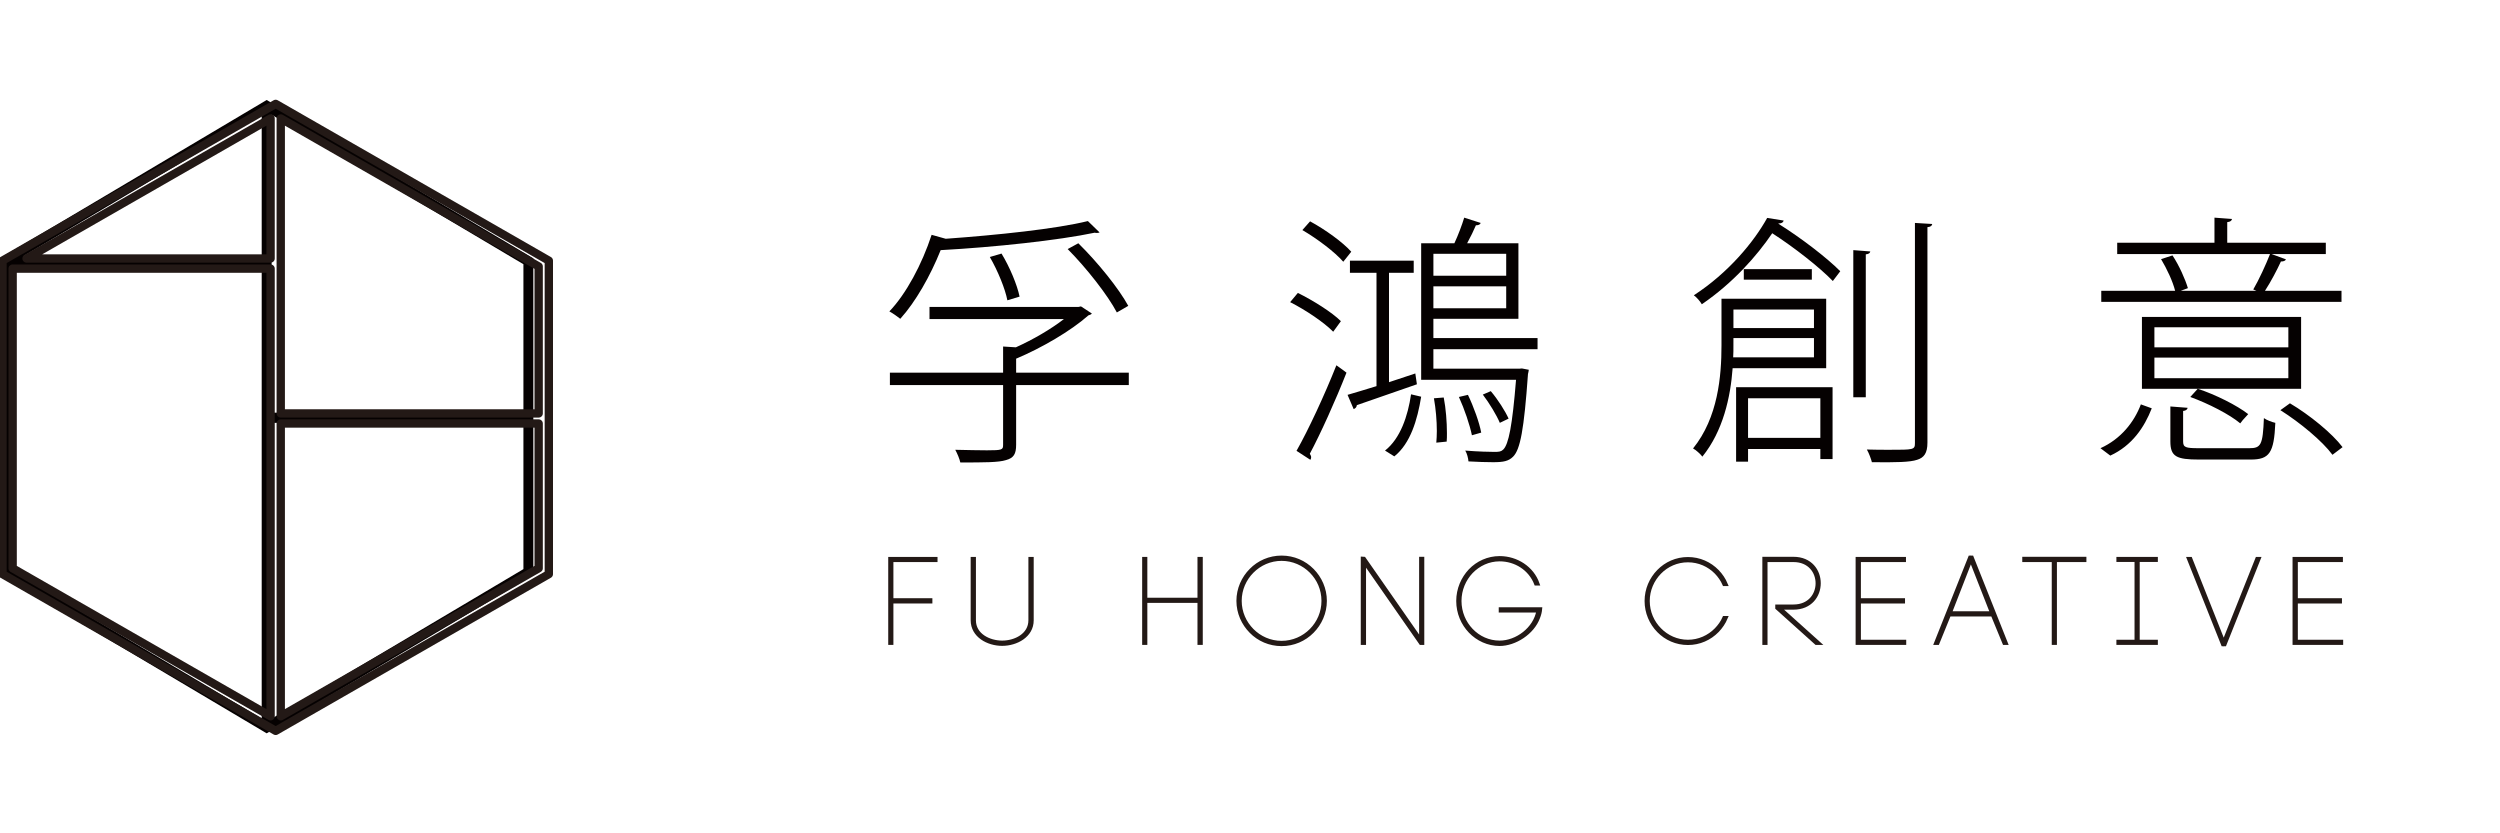 <?xml version="1.0" encoding="UTF-8"?>
<svg width="150px" height="50px" viewBox="0 0 150 50" version="1.1" xmlns="http://www.w3.org/2000/svg" xmlns:xlink="http://www.w3.org/1999/xlink">
    <!-- Generator: Sketch 48.2 (47327) - http://www.bohemiancoding.com/sketch -->
    <title>icon_logo</title>
    <desc>Created with Sketch.</desc>
    <defs></defs>
    <g id="Slice" stroke="none" stroke-width="1" fill="none" fill-rule="evenodd">
        <g id="icon/logo" transform="translate(0, 6)">
            <g id="Page-1">
                <path d="M0,9.5 L0,28.5 L16,38 L32,28.5 L32,9.5 L16,0 L0,9.5 Z M16.297,0.884 L31.405,9.853 L31.405,18.76 L16.297,18.76 L16.297,0.884 Z M15.702,0.884 L15.702,9.371 L1.409,9.371 L15.702,0.884 Z M0.595,28.147 L0.595,9.983 L15.702,9.983 L15.702,37.117 L0.595,28.147 Z M16.297,19.372 L31.405,19.372 L31.405,28.147 L16.297,37.117 L16.297,19.372 Z" id="Fill-1" fill="#050101"></path>
                <g id="Group-68">
                    <path d="M16.845,36.977 L16.845,19.411 L32.32,19.411 L32.32,28.097 L16.845,36.977 Z M0.759,10.117 L16.235,10.117 L16.235,36.977 L0.759,28.097 L0.759,10.117 Z M16.235,9.51 L1.593,9.51 L16.235,1.109 L16.235,9.51 Z M32.32,18.805 L16.845,18.805 L16.845,1.109 L32.32,9.988 L32.32,18.805 Z M16.54,0.234 L0.15,9.639 L0.15,28.447 L16.54,37.852 L32.93,28.447 L32.93,9.639 L16.54,0.234 Z" id="Stroke-2" stroke="#231916" stroke-width="0.5" stroke-linecap="round" stroke-linejoin="round"></path>
                    <path d="M67.011,12.747 C66.469,11.718 65.209,10.101 64.061,8.944 L64.699,8.596 C65.863,9.737 67.138,11.321 67.696,12.351 L67.011,12.747 Z M60.091,9.214 C60.585,10.022 61.032,11.099 61.175,11.797 L60.442,12.018 C60.314,11.337 59.868,10.244 59.389,9.42 L60.091,9.214 Z M67.728,16.36 L67.728,17.105 L60.968,17.105 L60.968,20.686 C60.968,21.241 60.824,21.478 60.362,21.605 C59.916,21.748 59.055,21.748 57.619,21.748 C57.571,21.526 57.444,21.225 57.316,20.987 C58.082,21.003 58.735,21.019 59.214,21.019 C60.139,21.019 60.186,20.987 60.186,20.686 L60.186,17.105 L53.394,17.105 L53.394,16.36 L60.186,16.36 L60.186,14.791 L60.952,14.839 C61.972,14.379 63.04,13.761 63.837,13.143 L55.77,13.143 L55.77,12.415 L64.715,12.415 L64.858,12.383 L65.512,12.811 C65.464,12.874 65.369,12.906 65.305,12.922 C64.253,13.856 62.482,14.886 60.968,15.52 L60.968,16.36 L67.728,16.36 Z M56.743,8.326 C59.82,8.105 63.343,7.74 65.273,7.264 L65.975,7.946 C65.943,7.961 65.878,7.978 65.815,7.978 C65.783,7.978 65.735,7.978 65.687,7.961 C63.503,8.421 59.66,8.833 56.44,9.008 C55.818,10.56 54.925,12.129 54.016,13.128 C53.856,13.001 53.57,12.795 53.362,12.684 C54.367,11.638 55.324,9.847 55.897,8.089 L56.743,8.326 Z" id="Fill-4" fill="#050101"></path>
                    <path d="M89.447,17.469 C89.877,17.976 90.308,18.657 90.516,19.117 L89.989,19.371 C89.798,18.912 89.367,18.198 88.969,17.675 L89.447,17.469 Z M88.076,17.691 C88.427,18.42 88.761,19.355 88.873,19.957 L88.315,20.116 C88.188,19.498 87.868,18.547 87.534,17.818 L88.076,17.691 Z M86.178,20.559 C86.195,20.353 86.21,20.116 86.21,19.862 C86.21,19.244 86.147,18.515 86.035,17.897 L86.624,17.85 C86.752,18.499 86.816,19.324 86.816,19.989 C86.816,20.179 86.816,20.338 86.8,20.496 L86.178,20.559 Z M86.003,12.494 L90.372,12.494 L90.372,11.179 L86.003,11.179 L86.003,12.494 Z M86.004,10.545 L90.372,10.545 L90.372,9.23 L86.004,9.23 L86.004,10.545 Z M92.253,14.95 L86.003,14.95 L86.003,16.122 L91.153,16.122 L91.313,16.107 L91.727,16.186 C91.727,16.265 91.696,16.344 91.679,16.439 C91.44,19.783 91.217,20.971 90.786,21.399 C90.516,21.668 90.212,21.732 89.59,21.732 C89.192,21.732 88.665,21.716 88.108,21.684 C88.092,21.494 88.028,21.225 87.916,21.035 C88.697,21.098 89.415,21.114 89.67,21.114 C89.941,21.114 90.069,21.098 90.197,20.971 C90.516,20.654 90.738,19.561 90.962,16.788 L85.27,16.788 L85.27,8.596 L87.263,8.596 C87.486,8.12 87.725,7.487 87.853,7.059 L88.841,7.376 C88.809,7.471 88.713,7.518 88.554,7.518 C88.427,7.819 88.236,8.216 88.028,8.596 L91.105,8.596 L91.105,13.128 L86.003,13.128 L86.003,14.284 L92.253,14.284 L92.253,14.95 Z M85.27,17.802 C85.046,19.18 84.631,20.607 83.659,21.383 L83.101,21.035 C84.026,20.306 84.472,18.959 84.663,17.659 L85.27,17.802 Z M83.34,16.931 C83.85,16.756 84.377,16.582 84.919,16.408 L85.014,17.057 C83.675,17.517 82.288,18.008 81.411,18.309 C81.395,18.436 81.331,18.499 81.22,18.547 L80.853,17.691 C81.331,17.548 81.937,17.374 82.59,17.168 L82.59,10.37 L80.996,10.37 L80.996,9.641 L84.823,9.641 L84.823,10.37 L83.34,10.37 L83.34,16.931 Z M78.605,7.281 C79.513,7.772 80.566,8.532 81.076,9.103 L80.597,9.705 C80.088,9.119 79.035,8.326 78.142,7.804 L78.605,7.281 Z M77.791,21.05 C78.493,19.815 79.481,17.691 80.183,15.917 C80.582,16.202 80.693,16.281 80.789,16.36 C80.135,18.024 79.227,20.036 78.589,21.225 C78.636,21.304 78.669,21.367 78.669,21.431 C78.669,21.494 78.652,21.542 78.621,21.589 L77.791,21.05 Z M77.871,11.575 C78.796,12.034 79.912,12.732 80.454,13.27 L79.992,13.904 C79.45,13.349 78.35,12.605 77.409,12.129 L77.871,11.575 Z" id="Fill-6" fill="#050101"></path>
                    <path d="M114.896,7.376 L115.933,7.439 C115.917,7.55 115.837,7.613 115.646,7.629 L115.646,20.559 C115.646,21.193 115.439,21.462 115.024,21.589 C114.594,21.732 113.796,21.748 112.314,21.732 C112.266,21.542 112.139,21.193 112.011,20.971 C112.505,20.987 112.967,20.987 113.366,20.987 C114.833,20.987 114.896,20.987 114.896,20.575 L114.896,7.376 Z M111.198,9.008 L112.218,9.087 C112.202,9.182 112.122,9.245 111.947,9.261 L111.947,17.834 L111.198,17.834 L111.198,9.008 Z M104.883,20.274 L109.221,20.274 L109.221,17.897 L104.883,17.897 L104.883,20.274 Z M104.628,10.782 L108.71,10.782 L108.71,10.148 L104.628,10.148 L104.628,10.782 Z M104.166,21.7 L104.166,17.232 L109.954,17.232 L109.954,21.542 L109.221,21.542 L109.221,20.94 L104.883,20.94 L104.883,21.7 L104.166,21.7 Z M104.006,13.682 L108.838,13.682 L108.838,12.573 L104.006,12.573 L104.006,13.682 Z M104.006,14.284 C104.006,15.093 104.006,15.204 103.99,15.441 L108.838,15.441 L108.838,14.284 L104.006,14.284 Z M107.02,7.233 C106.988,7.344 106.908,7.407 106.717,7.407 L106.701,7.423 C108.072,8.279 109.635,9.483 110.416,10.275 L109.97,10.861 C109.173,10.037 107.658,8.849 106.334,7.994 C105.409,9.356 103.99,10.973 102.109,12.256 C102.013,12.082 101.79,11.828 101.63,11.717 C103.704,10.37 105.234,8.516 106.031,7.075 L107.02,7.233 Z M109.571,16.091 L103.958,16.091 C103.831,17.834 103.385,19.862 102.141,21.399 C102.03,21.241 101.742,20.987 101.583,20.908 C103.082,19.054 103.289,16.566 103.289,14.728 L103.289,11.923 L109.571,11.923 L109.571,16.091 Z" id="Fill-8" fill="#050101"></path>
                    <path d="M139.948,21.288 C139.342,20.464 138.002,19.355 136.823,18.61 L137.396,18.198 C138.576,18.895 139.932,20.004 140.554,20.829 L139.948,21.288 Z M131.864,17.327 C132.932,17.675 134.223,18.325 134.893,18.848 C134.575,19.181 134.495,19.291 134.415,19.402 C133.777,18.864 132.502,18.214 131.418,17.818 L131.864,17.327 Z M130.987,20.48 C130.987,20.845 131.13,20.892 131.943,20.892 L134.957,20.892 C135.658,20.892 135.77,20.702 135.834,19.086 C136.009,19.212 136.312,19.323 136.52,19.371 C136.44,21.177 136.169,21.573 135.037,21.573 L131.943,21.573 C130.588,21.573 130.222,21.399 130.222,20.48 L130.222,18.388 L131.258,18.468 C131.242,18.563 131.162,18.642 130.987,18.658 L130.987,20.48 Z M129.264,16.693 L137.301,16.693 L137.301,15.457 L129.264,15.457 L129.264,16.693 Z M129.264,14.839 L137.301,14.839 L137.301,13.635 L129.264,13.635 L129.264,14.839 Z M128.516,17.327 L138.066,17.327 L138.066,13.017 L128.516,13.017 L128.516,17.327 Z M140.49,11.448 L140.49,12.113 L126.076,12.113 L126.076,11.448 L130.508,11.448 C130.365,10.877 130.014,10.133 129.664,9.547 L130.349,9.325 C130.748,9.927 131.114,10.751 131.274,11.289 L130.844,11.448 L135.387,11.448 L135.196,11.368 C135.531,10.798 135.961,9.863 136.201,9.245 L127.032,9.245 L127.032,8.564 L132.868,8.564 L132.868,7.059 L133.92,7.138 C133.905,7.233 133.825,7.312 133.634,7.328 L133.634,8.564 L139.549,8.564 L139.549,9.245 L136.297,9.245 L137.158,9.562 C137.11,9.657 137.014,9.689 136.855,9.689 C136.631,10.18 136.249,10.909 135.898,11.448 L140.49,11.448 Z M129.106,18.499 C128.659,19.64 127.926,20.734 126.618,21.336 L126.028,20.892 C127.256,20.337 128.053,19.323 128.452,18.262 L129.106,18.499 Z" id="Fill-10" fill="#050101"></path>
                    <polygon id="Fill-12" fill="#231916" points="53.504 32.594 53.394 32.594 53.394 27.516 56.151 27.516 56.151 27.624 53.504 27.624 53.504 29.993 55.843 29.993 55.843 30.109 53.504 30.109"></polygon>
                    <polygon id="Stroke-14" stroke="#231916" stroke-width="0.2" points="53.504 32.594 53.394 32.594 53.394 27.516 56.151 27.516 56.151 27.624 53.504 27.624 53.504 29.993 55.843 29.993 55.843 30.109 53.504 30.109"></polygon>
                    <path d="M58.34,31.214 L58.34,27.515 L58.456,27.515 L58.456,31.221 C58.456,32.1 59.348,32.536 60.131,32.536 C60.913,32.536 61.804,32.1 61.804,31.214 L61.804,27.515 L61.922,27.515 L61.922,31.221 C61.922,32.158 60.971,32.652 60.131,32.652 C59.283,32.652 58.34,32.158 58.34,31.214" id="Fill-16" fill="#231916"></path>
                    <path d="M58.34,31.214 L58.34,27.515 L58.456,27.515 L58.456,31.221 C58.456,32.1 59.348,32.536 60.131,32.536 C60.913,32.536 61.804,32.1 61.804,31.214 L61.804,27.515 L61.922,27.515 L61.922,31.221 C61.922,32.158 60.971,32.652 60.131,32.652 C59.283,32.652 58.34,32.158 58.34,31.214 Z" id="Stroke-18" stroke="#231916" stroke-width="0.2"></path>
                    <polygon id="Fill-20" fill="#231916" points="68.74 29.964 71.949 29.964 71.949 27.515 72.066 27.515 72.066 32.594 71.949 32.594 71.949 30.073 68.74 30.073 68.74 32.594 68.63 32.594 68.63 27.515 68.74 27.515"></polygon>
                    <polygon id="Stroke-22" stroke="#231916" stroke-width="0.2" points="68.74 29.964 71.949 29.964 71.949 27.515 72.066 27.515 72.066 32.594 71.949 32.594 71.949 30.073 68.74 30.073 68.74 32.594 68.63 32.594 68.63 27.515 68.74 27.515"></polygon>
                    <path d="M78.663,28.293 C78.211,27.835 77.582,27.552 76.895,27.552 C76.207,27.552 75.586,27.835 75.133,28.293 C74.687,28.743 74.402,29.361 74.402,30.051 C74.402,30.741 74.687,31.359 75.133,31.81 C75.586,32.267 76.207,32.551 76.895,32.551 C77.582,32.551 78.211,32.267 78.663,31.81 C79.11,31.359 79.388,30.741 79.388,30.051 C79.388,29.361 79.11,28.743 78.663,28.293 M75.053,28.206 C75.52,27.726 76.178,27.435 76.895,27.435 C77.618,27.435 78.269,27.726 78.744,28.206 C79.212,28.678 79.512,29.332 79.512,30.051 C79.512,30.77 79.212,31.424 78.744,31.896 C78.269,32.376 77.618,32.667 76.895,32.667 C76.178,32.667 75.52,32.376 75.053,31.896 C74.585,31.424 74.285,30.77 74.285,30.051 C74.285,29.332 74.585,28.678 75.053,28.206" id="Fill-24" fill="#231916"></path>
                    <path d="M78.663,28.293 C78.211,27.835 77.582,27.552 76.895,27.552 C76.207,27.552 75.586,27.835 75.133,28.293 C74.687,28.743 74.402,29.361 74.402,30.051 C74.402,30.741 74.687,31.359 75.133,31.81 C75.586,32.267 76.207,32.551 76.895,32.551 C77.582,32.551 78.211,32.267 78.663,31.81 C79.11,31.359 79.388,30.741 79.388,30.051 C79.388,29.361 79.11,28.743 78.663,28.293 Z M75.053,28.206 C75.52,27.726 76.178,27.435 76.895,27.435 C77.618,27.435 78.269,27.726 78.744,28.206 C79.212,28.678 79.512,29.332 79.512,30.051 C79.512,30.77 79.212,31.424 78.744,31.896 C78.269,32.376 77.618,32.667 76.895,32.667 C76.178,32.667 75.52,32.376 75.053,31.896 C74.585,31.424 74.285,30.77 74.285,30.051 C74.285,29.332 74.585,28.678 75.053,28.206 Z" id="Stroke-26" stroke="#231916" stroke-width="0.2"></path>
                    <polygon id="Fill-28" fill="#231916" points="81.746 32.594 81.746 27.501 81.847 27.508 85.247 32.391 85.247 27.508 85.357 27.508 85.357 32.594 85.24 32.594 81.862 27.741 81.862 32.594"></polygon>
                    <polygon id="Stroke-30" stroke="#231916" stroke-width="0.2" points="81.746 32.594 81.746 27.501 81.847 27.508 85.247 32.391 85.247 27.508 85.357 27.508 85.357 32.594 85.24 32.594 81.862 27.741 81.862 32.594"></polygon>
                    <path d="M92.152,29.034 C91.801,28.125 90.924,27.581 89.98,27.581 C89.315,27.581 88.723,27.864 88.285,28.315 C87.861,28.765 87.59,29.375 87.59,30.059 C87.59,30.741 87.861,31.359 88.285,31.802 C88.723,32.26 89.315,32.536 89.98,32.536 C91.005,32.536 92.094,31.729 92.284,30.654 L90.024,30.654 L90.024,30.538 L92.43,30.538 C92.415,30.712 92.372,30.879 92.306,31.047 C91.969,31.976 90.895,32.659 89.98,32.659 C89.287,32.659 88.657,32.361 88.205,31.89 C87.759,31.424 87.474,30.778 87.474,30.059 C87.474,29.346 87.759,28.7 88.205,28.227 C88.657,27.755 89.287,27.465 89.98,27.465 C90.99,27.465 91.941,28.068 92.276,29.034 L92.152,29.034 Z" id="Fill-32" fill="#231916"></path>
                    <path d="M92.152,29.034 C91.801,28.125 90.924,27.581 89.98,27.581 C89.315,27.581 88.723,27.864 88.285,28.315 C87.861,28.765 87.59,29.375 87.59,30.059 C87.59,30.741 87.861,31.359 88.285,31.802 C88.723,32.26 89.315,32.536 89.98,32.536 C91.005,32.536 92.094,31.729 92.284,30.654 L90.024,30.654 L90.024,30.538 L92.43,30.538 C92.415,30.712 92.372,30.879 92.306,31.047 C91.969,31.976 90.895,32.659 89.98,32.659 C89.287,32.659 88.657,32.361 88.205,31.89 C87.759,31.424 87.474,30.778 87.474,30.059 C87.474,29.346 87.759,28.7 88.205,28.227 C88.657,27.755 89.287,27.465 89.98,27.465 C90.99,27.465 91.941,28.068 92.276,29.034 L92.152,29.034 Z" id="Stroke-34" stroke="#231916" stroke-width="0.2"></path>
                    <path d="M103.447,29.063 C103.33,28.794 103.162,28.555 102.965,28.351 C102.533,27.908 101.933,27.639 101.275,27.639 C100.617,27.639 100.018,27.908 99.587,28.351 C99.155,28.794 98.885,29.397 98.885,30.058 C98.885,30.727 99.155,31.33 99.587,31.766 C100.018,32.209 100.617,32.485 101.275,32.485 C101.933,32.485 102.533,32.209 102.965,31.766 C103.162,31.562 103.33,31.33 103.447,31.061 L103.571,31.061 C103.447,31.358 103.263,31.627 103.045,31.853 C102.591,32.318 101.97,32.601 101.275,32.601 C100.58,32.601 99.959,32.318 99.506,31.853 C99.06,31.395 98.775,30.764 98.775,30.058 C98.775,29.361 99.06,28.729 99.506,28.271 C99.959,27.806 100.58,27.522 101.275,27.522 C101.97,27.522 102.591,27.806 103.045,28.271 C103.263,28.496 103.447,28.765 103.571,29.063 L103.447,29.063 Z" id="Fill-36" fill="#231916"></path>
                    <path d="M103.447,29.063 C103.33,28.794 103.162,28.555 102.965,28.351 C102.533,27.908 101.933,27.639 101.275,27.639 C100.617,27.639 100.018,27.908 99.587,28.351 C99.155,28.794 98.885,29.397 98.885,30.058 C98.885,30.727 99.155,31.33 99.587,31.766 C100.018,32.209 100.617,32.485 101.275,32.485 C101.933,32.485 102.533,32.209 102.965,31.766 C103.162,31.562 103.33,31.33 103.447,31.061 L103.571,31.061 C103.447,31.358 103.263,31.627 103.045,31.853 C102.591,32.318 101.97,32.601 101.275,32.601 C100.58,32.601 99.959,32.318 99.506,31.853 C99.06,31.395 98.775,30.764 98.775,30.058 C98.775,29.361 99.06,28.729 99.506,28.271 C99.959,27.806 100.58,27.522 101.275,27.522 C101.97,27.522 102.591,27.806 103.045,28.271 C103.263,28.496 103.447,28.765 103.571,29.063 L103.447,29.063 Z" id="Stroke-38" stroke="#231916" stroke-width="0.2"></path>
                    <path d="M105.951,32.594 L105.841,32.594 L105.841,27.566 L105.841,27.508 L105.899,27.508 L107.61,27.508 C109.658,27.508 109.658,30.48 107.61,30.48 L106.784,30.48 L109.138,32.594 L108.97,32.594 L106.616,30.48 L106.616,30.37 L107.61,30.37 C109.511,30.37 109.511,27.624 107.61,27.624 L105.951,27.624 L105.951,32.594 Z" id="Fill-40" fill="#231916"></path>
                    <path d="M105.951,32.594 L105.841,32.594 L105.841,27.566 L105.841,27.508 L105.899,27.508 L107.61,27.508 C109.658,27.508 109.658,30.48 107.61,30.48 L106.784,30.48 L109.138,32.594 L108.97,32.594 L106.616,30.48 L106.616,30.37 L107.61,30.37 C109.511,30.37 109.511,27.624 107.61,27.624 L105.951,27.624 L105.951,32.594 Z" id="Stroke-42" stroke="#231916" stroke-width="0.2"></path>
                    <polygon id="Fill-44" fill="#231916" points="111.554 32.485 114.273 32.485 114.273 32.594 111.451 32.594 111.437 32.594 111.437 27.516 114.258 27.516 114.258 27.624 111.554 27.624 111.554 29.993 114.201 29.993 114.201 30.11 111.554 30.11"></polygon>
                    <polygon id="Stroke-46" stroke="#231916" stroke-width="0.2" points="111.554 32.485 114.273 32.485 114.273 32.594 111.451 32.594 111.437 32.594 111.437 27.516 114.258 27.516 114.258 27.624 111.554 27.624 111.554 29.993 114.201 29.993 114.201 30.11 111.554 30.11"></polygon>
                    <path d="M117.01,30.777 L119.503,30.777 L118.252,27.588 L117.01,30.777 Z M119.546,30.887 L116.959,30.887 L116.264,32.594 L116.14,32.594 L118.193,27.436 L118.319,27.436 L120.372,32.594 L120.249,32.594 L119.546,30.887 Z" id="Fill-48" fill="#231916"></path>
                    <path d="M117.01,30.777 L119.503,30.777 L118.252,27.588 L117.01,30.777 Z M119.546,30.887 L116.959,30.887 L116.264,32.594 L116.14,32.594 L118.193,27.436 L118.319,27.436 L120.372,32.594 L120.249,32.594 L119.546,30.887 Z" id="Stroke-50" stroke="#231916" stroke-width="0.2"></path>
                    <polygon id="Fill-52" fill="#231916" points="123.205 32.594 123.205 27.624 121.436 27.624 121.436 27.508 125.084 27.508 125.084 27.624 123.315 27.624 123.315 32.594"></polygon>
                    <polygon id="Stroke-54" stroke="#231916" stroke-width="0.2" points="123.205 32.594 123.205 27.624 121.436 27.624 121.436 27.508 125.084 27.508 125.084 27.624 123.315 27.624 123.315 32.594"></polygon>
                    <polygon id="Fill-56" fill="#231916" points="129.371 27.617 128.282 27.617 128.282 32.485 129.371 32.485 129.371 32.594 127.084 32.594 127.084 32.485 128.172 32.485 128.172 27.617 127.084 27.617 127.084 27.515 129.371 27.515"></polygon>
                    <polygon id="Stroke-58" stroke="#231916" stroke-width="0.2" points="129.371 27.617 128.282 27.617 128.282 32.485 129.371 32.485 129.371 32.594 127.084 32.594 127.084 32.485 128.172 32.485 128.172 27.617 127.084 27.617 127.084 27.515 129.371 27.515"></polygon>
                    <polygon id="Fill-60" fill="#231916" points="135.421 27.516 135.544 27.516 133.49 32.674 133.366 32.674 131.311 27.516 131.435 27.516 133.423 32.529"></polygon>
                    <polygon id="Stroke-62" stroke="#231916" stroke-width="0.2" points="135.421 27.516 135.544 27.516 133.49 32.674 133.366 32.674 131.311 27.516 131.435 27.516 133.423 32.529"></polygon>
                    <polygon id="Fill-64" fill="#231916" points="137.77 32.485 140.49 32.485 140.49 32.594 137.667 32.594 137.653 32.594 137.653 27.516 140.474 27.516 140.474 27.624 137.77 27.624 137.77 29.993 140.417 29.993 140.417 30.11 137.77 30.11"></polygon>
                    <polygon id="Stroke-66" stroke="#231916" stroke-width="0.2" points="137.77 32.485 140.49 32.485 140.49 32.594 137.667 32.594 137.653 32.594 137.653 27.516 140.474 27.516 140.474 27.624 137.77 27.624 137.77 29.993 140.417 29.993 140.417 30.11 137.77 30.11"></polygon>
                </g>
            </g>
        </g>
    </g>
</svg>